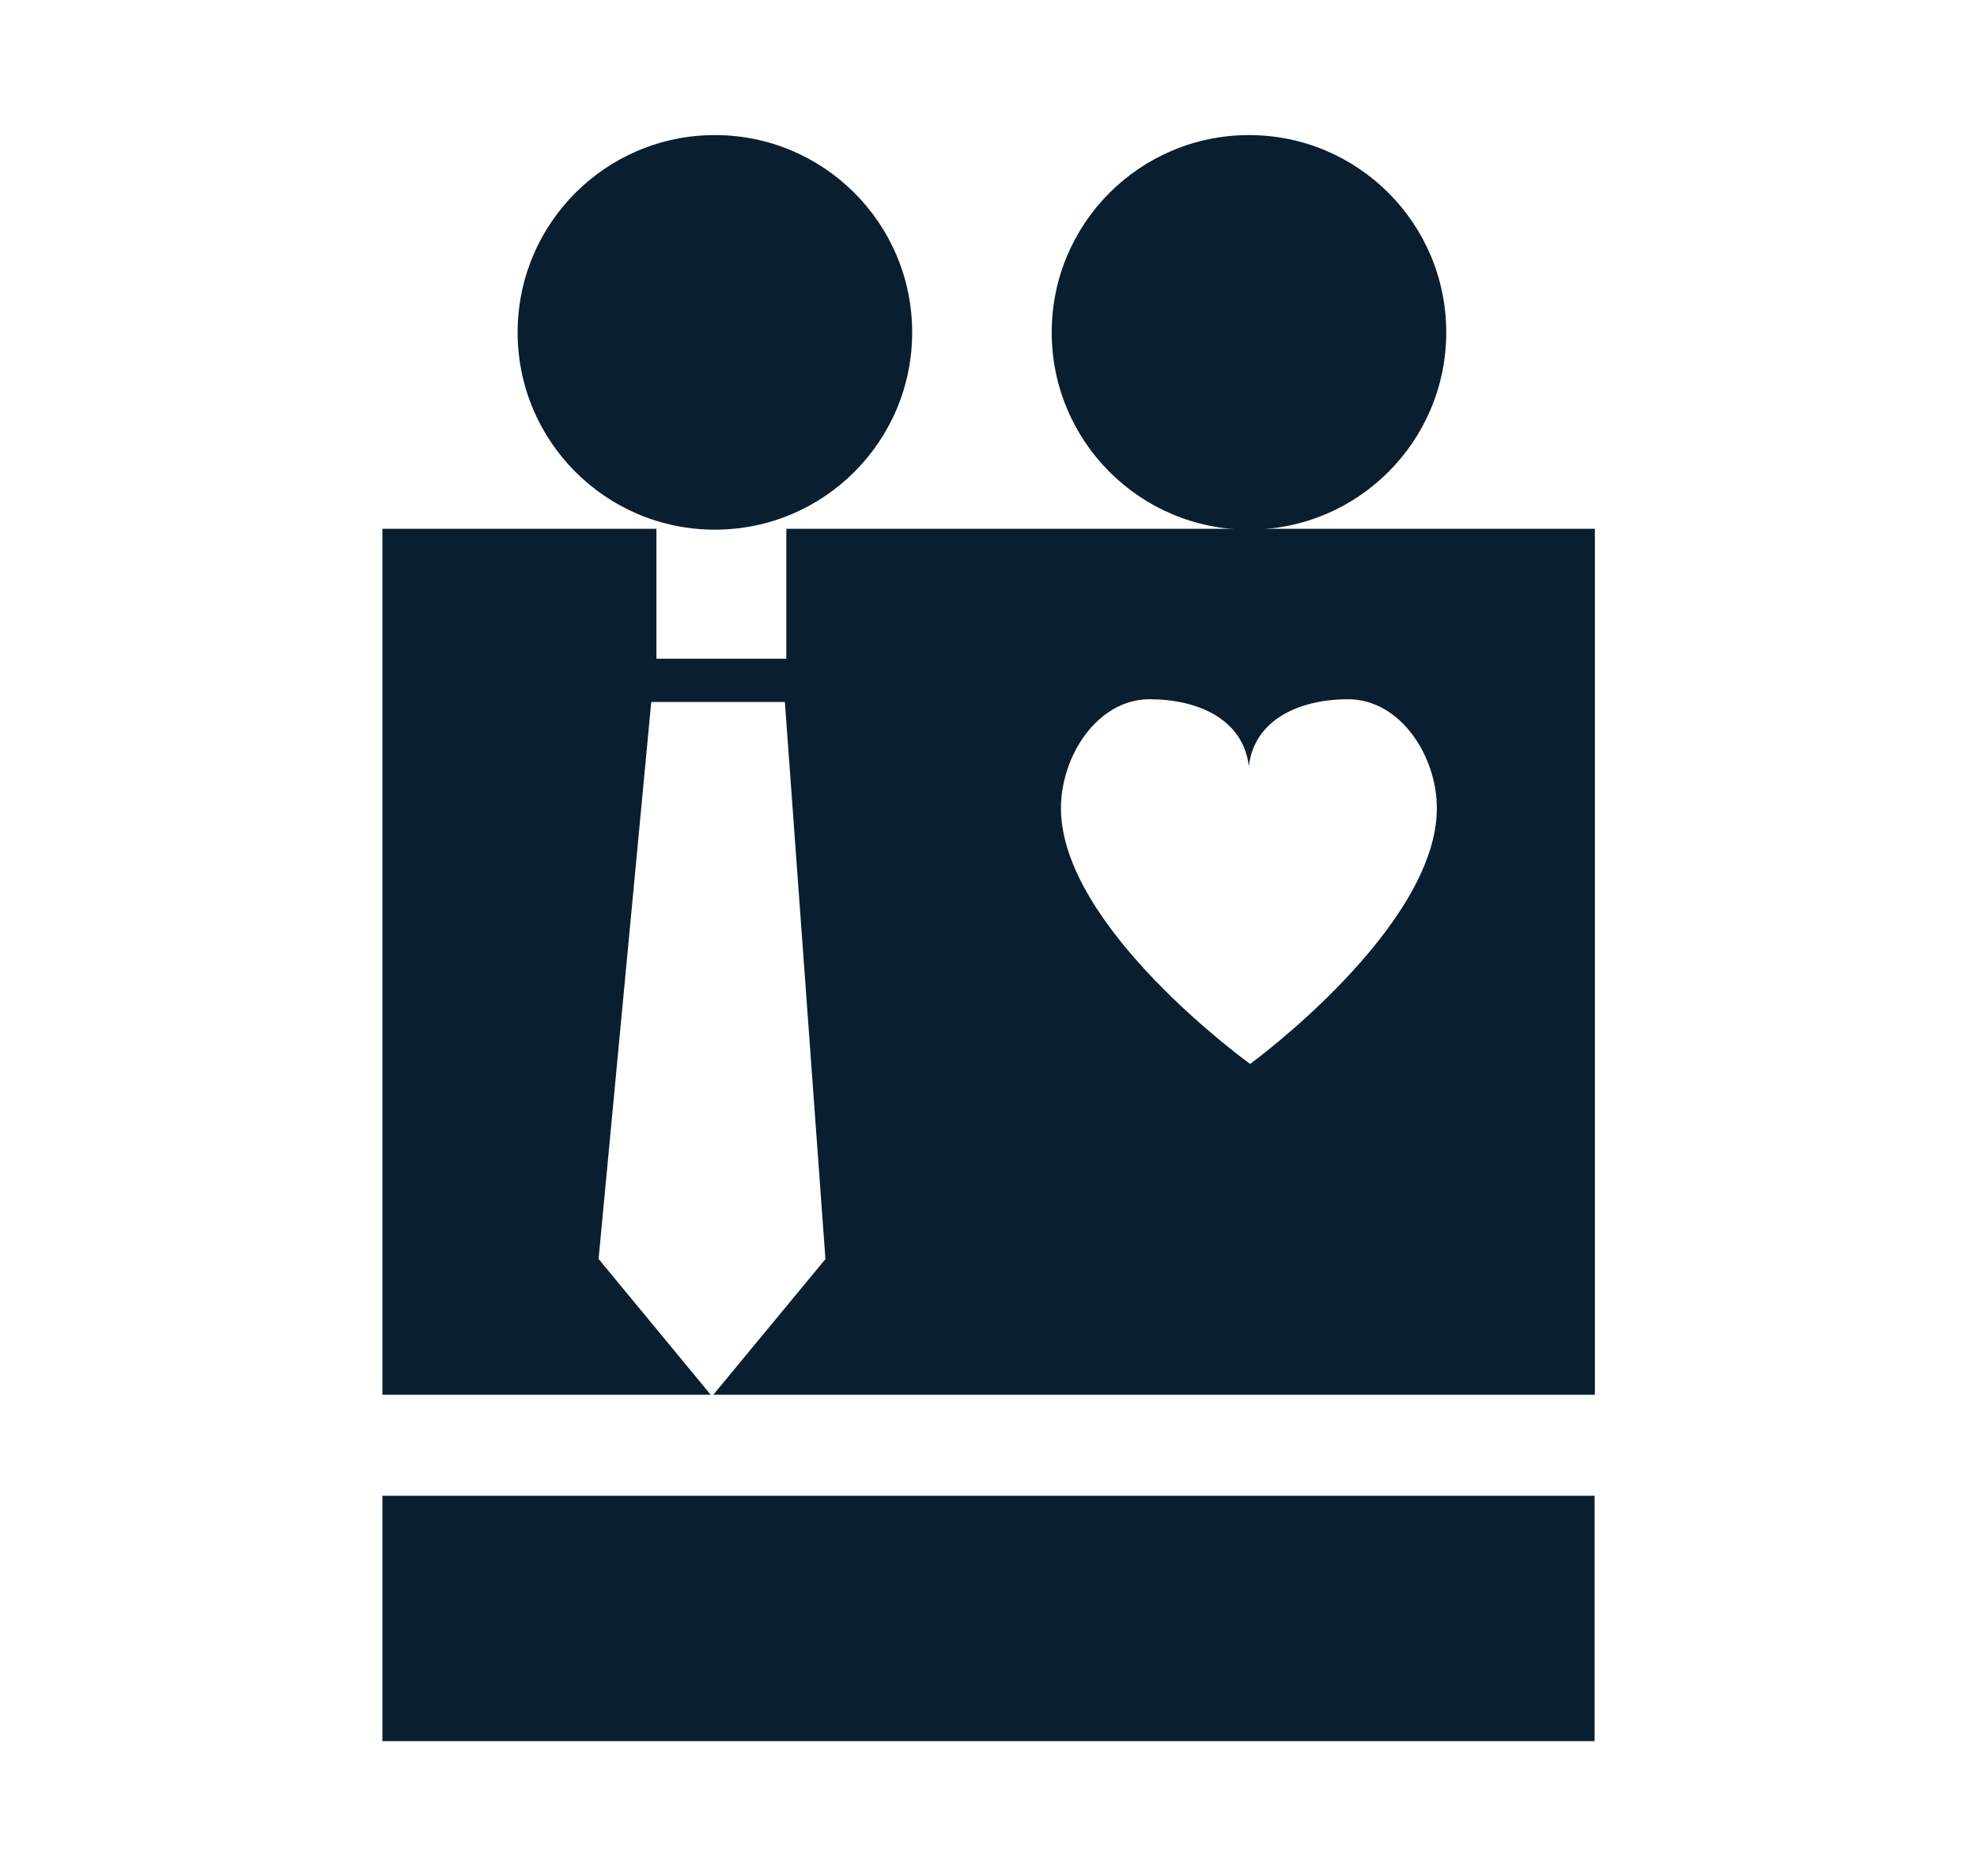 <?xml version="1.0" encoding="UTF-8"?><svg xmlns="http://www.w3.org/2000/svg" viewBox="0 0 137 130"><g id="a"/><g id="b"/><g id="c"><g><rect x="26.5" y="103.64" width="84" height="17" fill="#091f2f"/><circle cx="49.54" cy="23.03" r="13.67" fill="#091f2f"/><circle cx="86.55" cy="23.03" r="13.67" fill="#091f2f"/><path d="M80.68,36.64h-26.19v9h-9v-9H26.5v60h22.75l-7.77-9.41,3.65-38.59h9.26l2.81,38.6-7.77,9.4h61.09V36.64h-29.81Zm5.95,37.08s-13.11-9.44-13.11-17.72c0-3.63,2.54-7.55,6.14-7.55,3.35,0,6.5,1.38,6.88,4.65,.38-3.26,3.53-4.65,6.88-4.65,3.61,0,6.15,3.92,6.15,7.55,0,8.28-12.94,17.72-12.94,17.72Z" fill="#091f2f"/></g></g></svg>